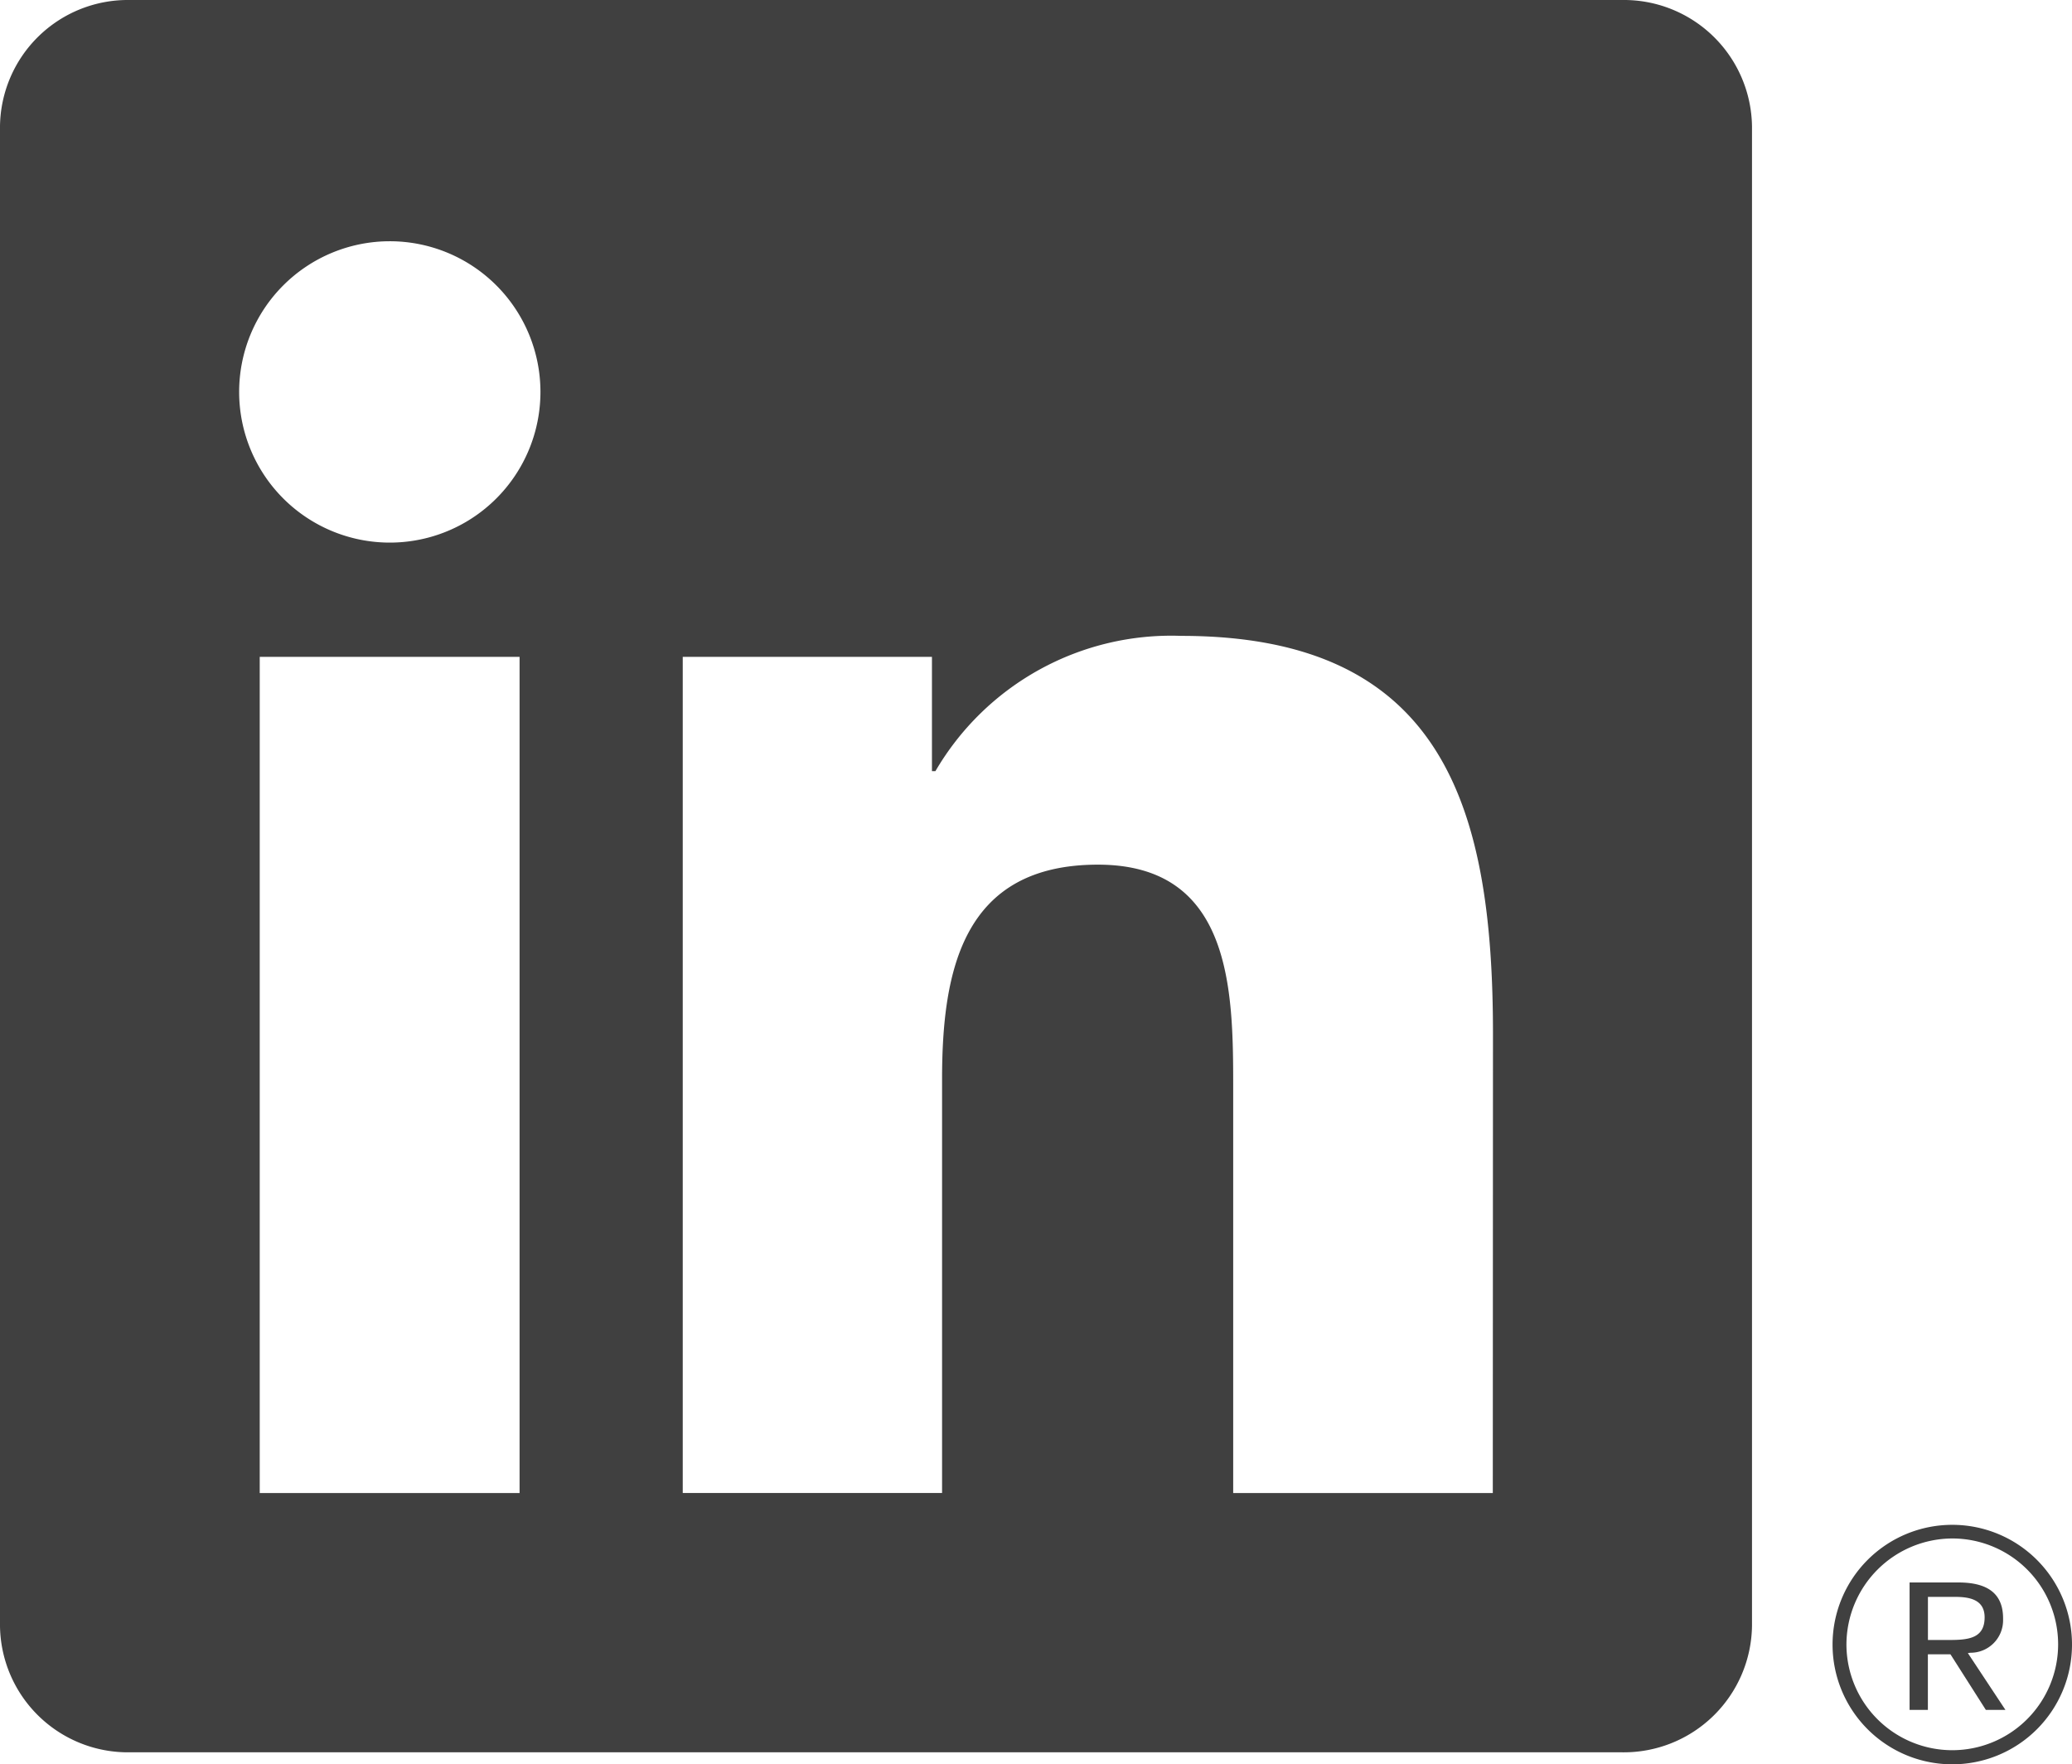 <svg xmlns="http://www.w3.org/2000/svg" xmlns:xlink="http://www.w3.org/1999/xlink" width="35.237" height="30" viewBox="0 0 35.237 30">
  <defs>
    <clipPath id="clip-path">
      <rect id="Rectangle_95" data-name="Rectangle 95" width="35.237" height="30" fill="#404040"/>
    </clipPath>
  </defs>
  <g id="LinkedIn-icon" clip-path="url(#clip-path)">
    <path id="Path_191" data-name="Path 191" d="M141.067,117.22a.552.552,0,0,0,.557-.546c0-.012,0-.025,0-.037,0-.414-.25-.612-.762-.612h-.828v2.167h.311v-.945h.383l.009.012.594.933h.333l-.639-.966Zm-.36-.217h-.361v-.733h.458c.237,0,.506.039.506.348,0,.356-.273.385-.6.385" transform="translate(-107.559 -89.118)" fill="#404040"/>
    <path id="Path_192" data-name="Path 192" d="M25.387,25.387H20.972V18.473c0-1.649-.029-3.771-2.3-3.771-2.3,0-2.651,1.8-2.651,3.651v7.033H11.611V11.169h4.238v1.943h.059a4.644,4.644,0,0,1,4.182-2.3c4.474,0,5.3,2.943,5.3,6.772ZM6.629,9.226A2.562,2.562,0,1,1,9.191,6.663,2.562,2.562,0,0,1,6.629,9.226M8.836,25.387H4.417V11.169H8.836ZM27.588,0H2.2A2.174,2.174,0,0,0,0,2.15V27.645a2.176,2.176,0,0,0,2.2,2.15H27.588a2.18,2.18,0,0,0,2.207-2.15V2.148A2.179,2.179,0,0,0,27.588,0" fill="#404040"/>
    <path id="Path_193" data-name="Path 193" d="M136.418,112.031a1.8,1.8,0,1,1-1.8,1.8,1.807,1.807,0,0,1,1.8-1.8m0-.232a2.036,2.036,0,1,0,2.036,2.036,2.036,2.036,0,0,0-2.036-2.036" transform="translate(-103.217 -85.872)" fill="#404040"/>
  </g>
</svg>
